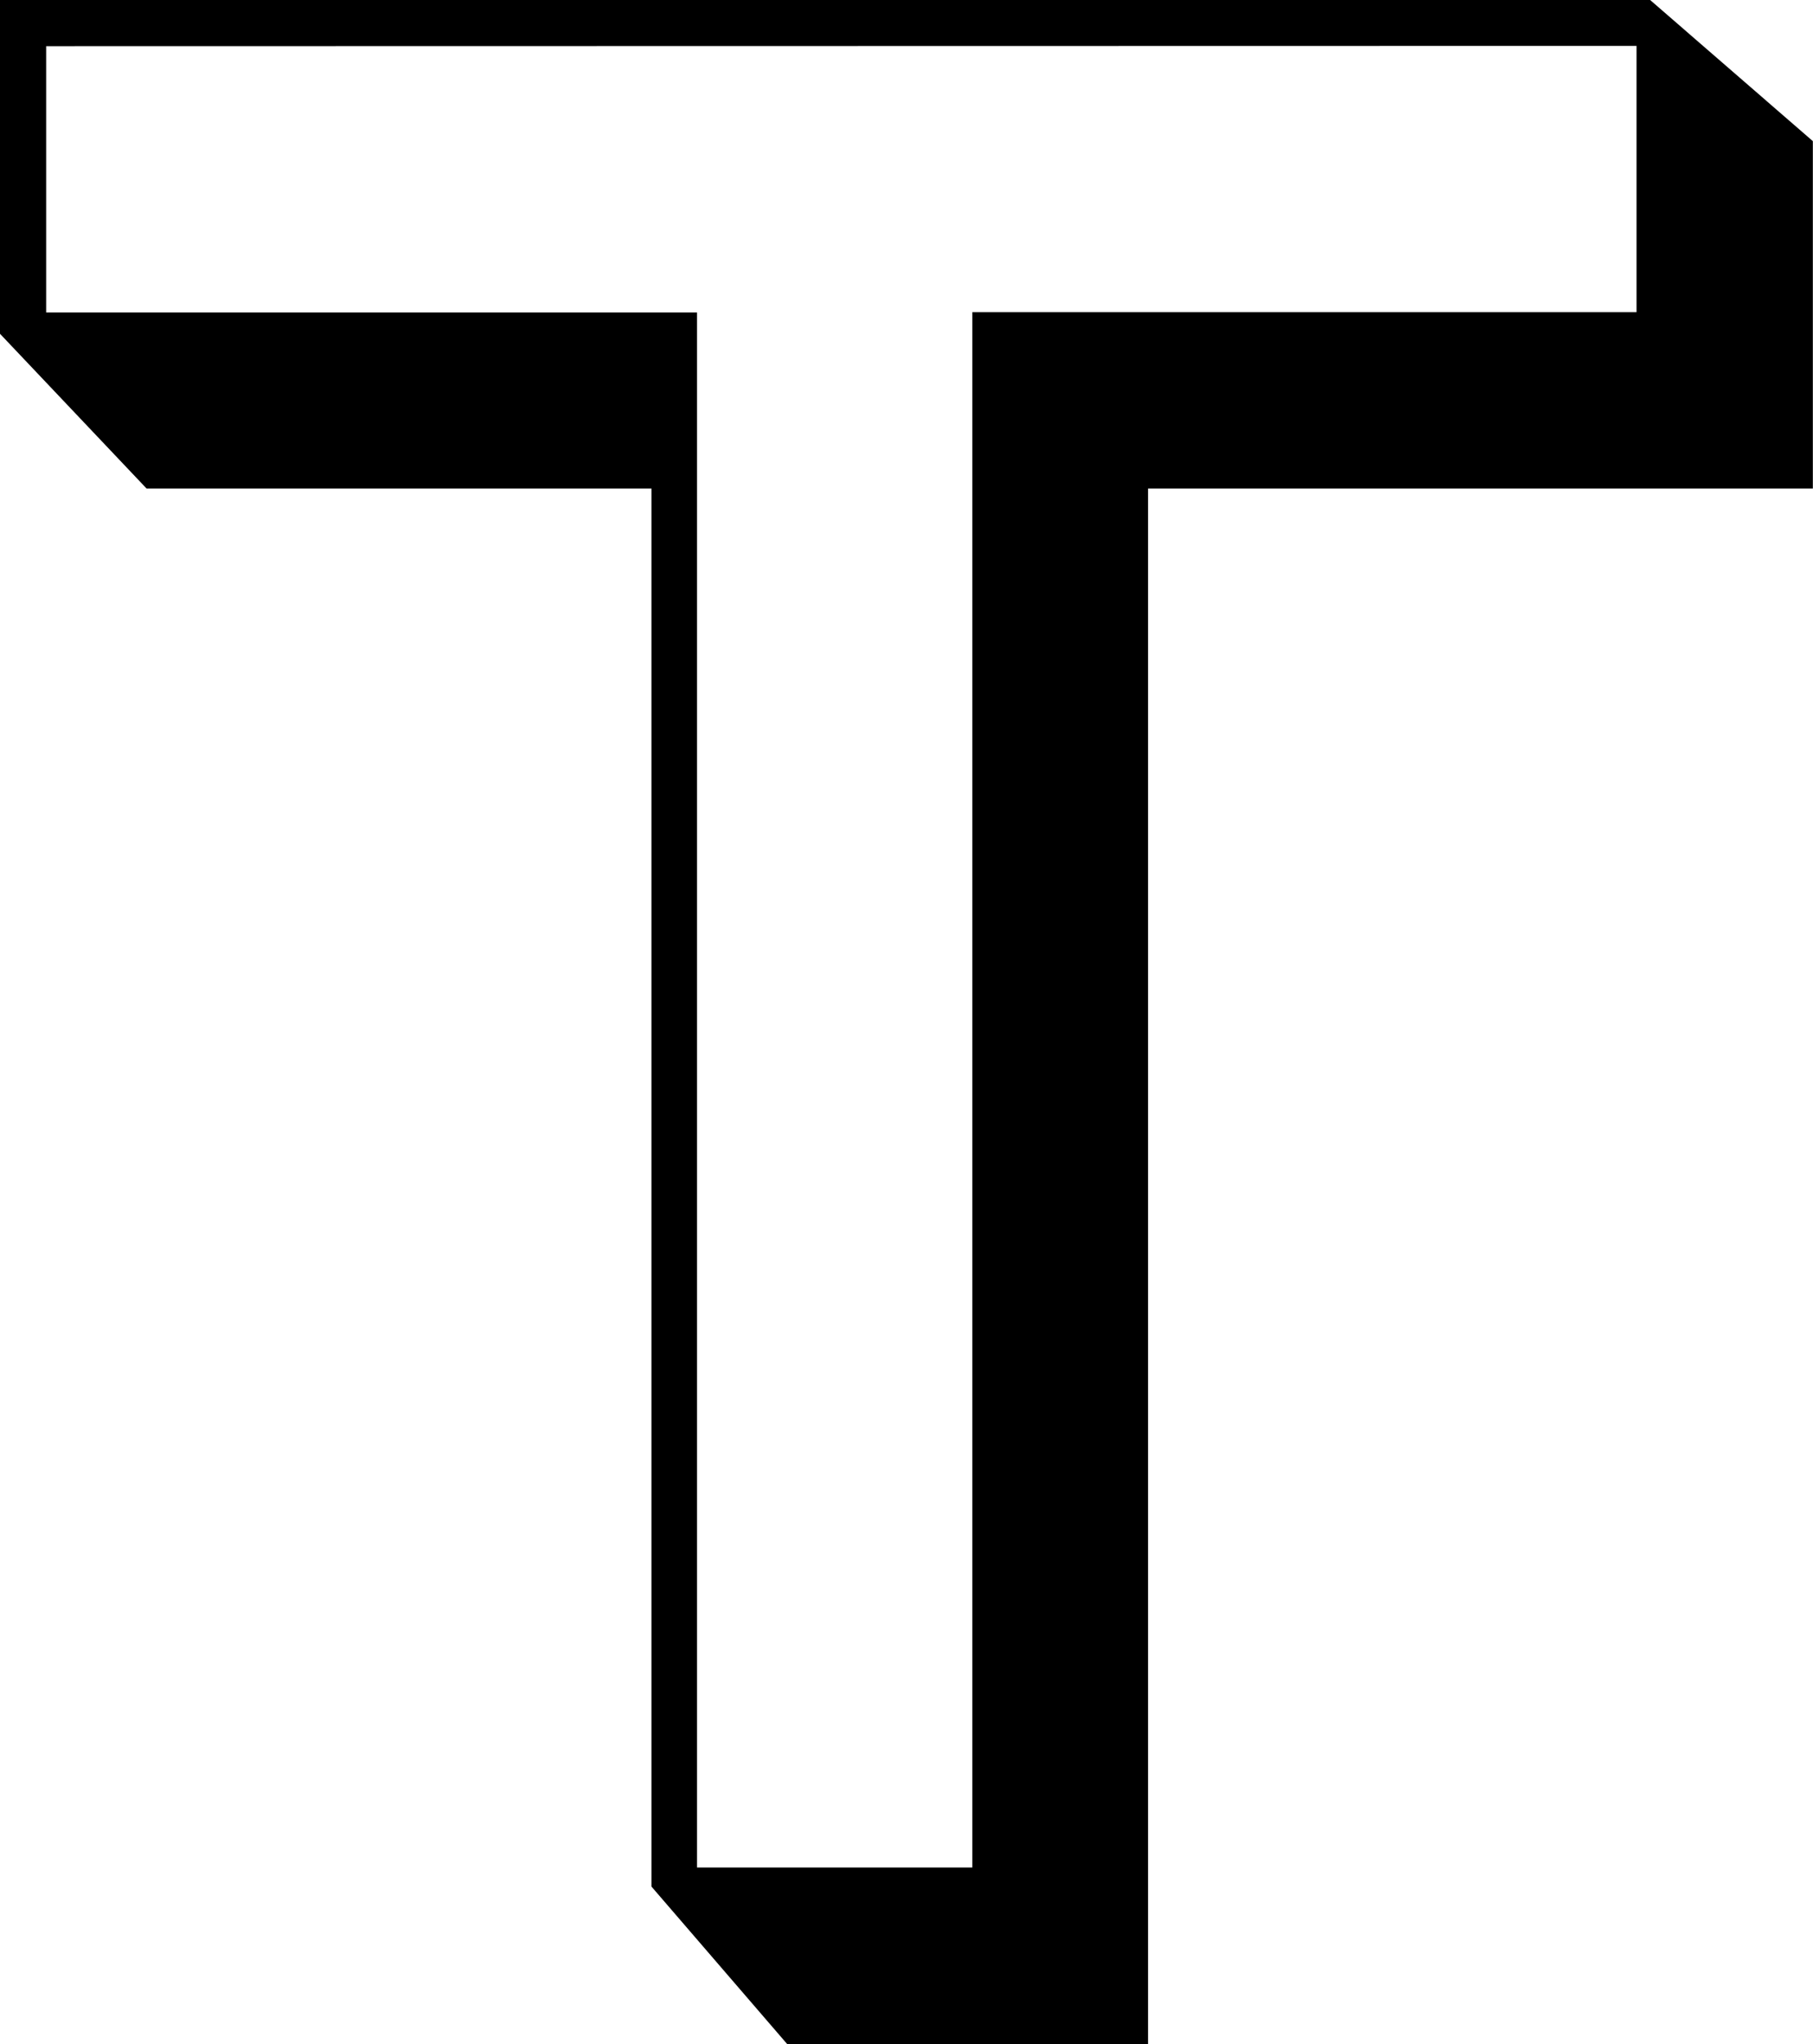 <svg id="Vrstva_1" data-name="Vrstva 1" xmlns="http://www.w3.org/2000/svg" viewBox="0 0 122.56 138.15"><title>T</title><path d="M445.82,260.2l11,9.54v23.48H411.88V398.35h-24.4l-9.17-10.64V293.22H344.18l-9.91-10.46V260.2Zm-108.43,3.12v18h44V386.42H400V281.3H444.9v-18Z" transform="translate(-334.27 -260.2)"/></svg>